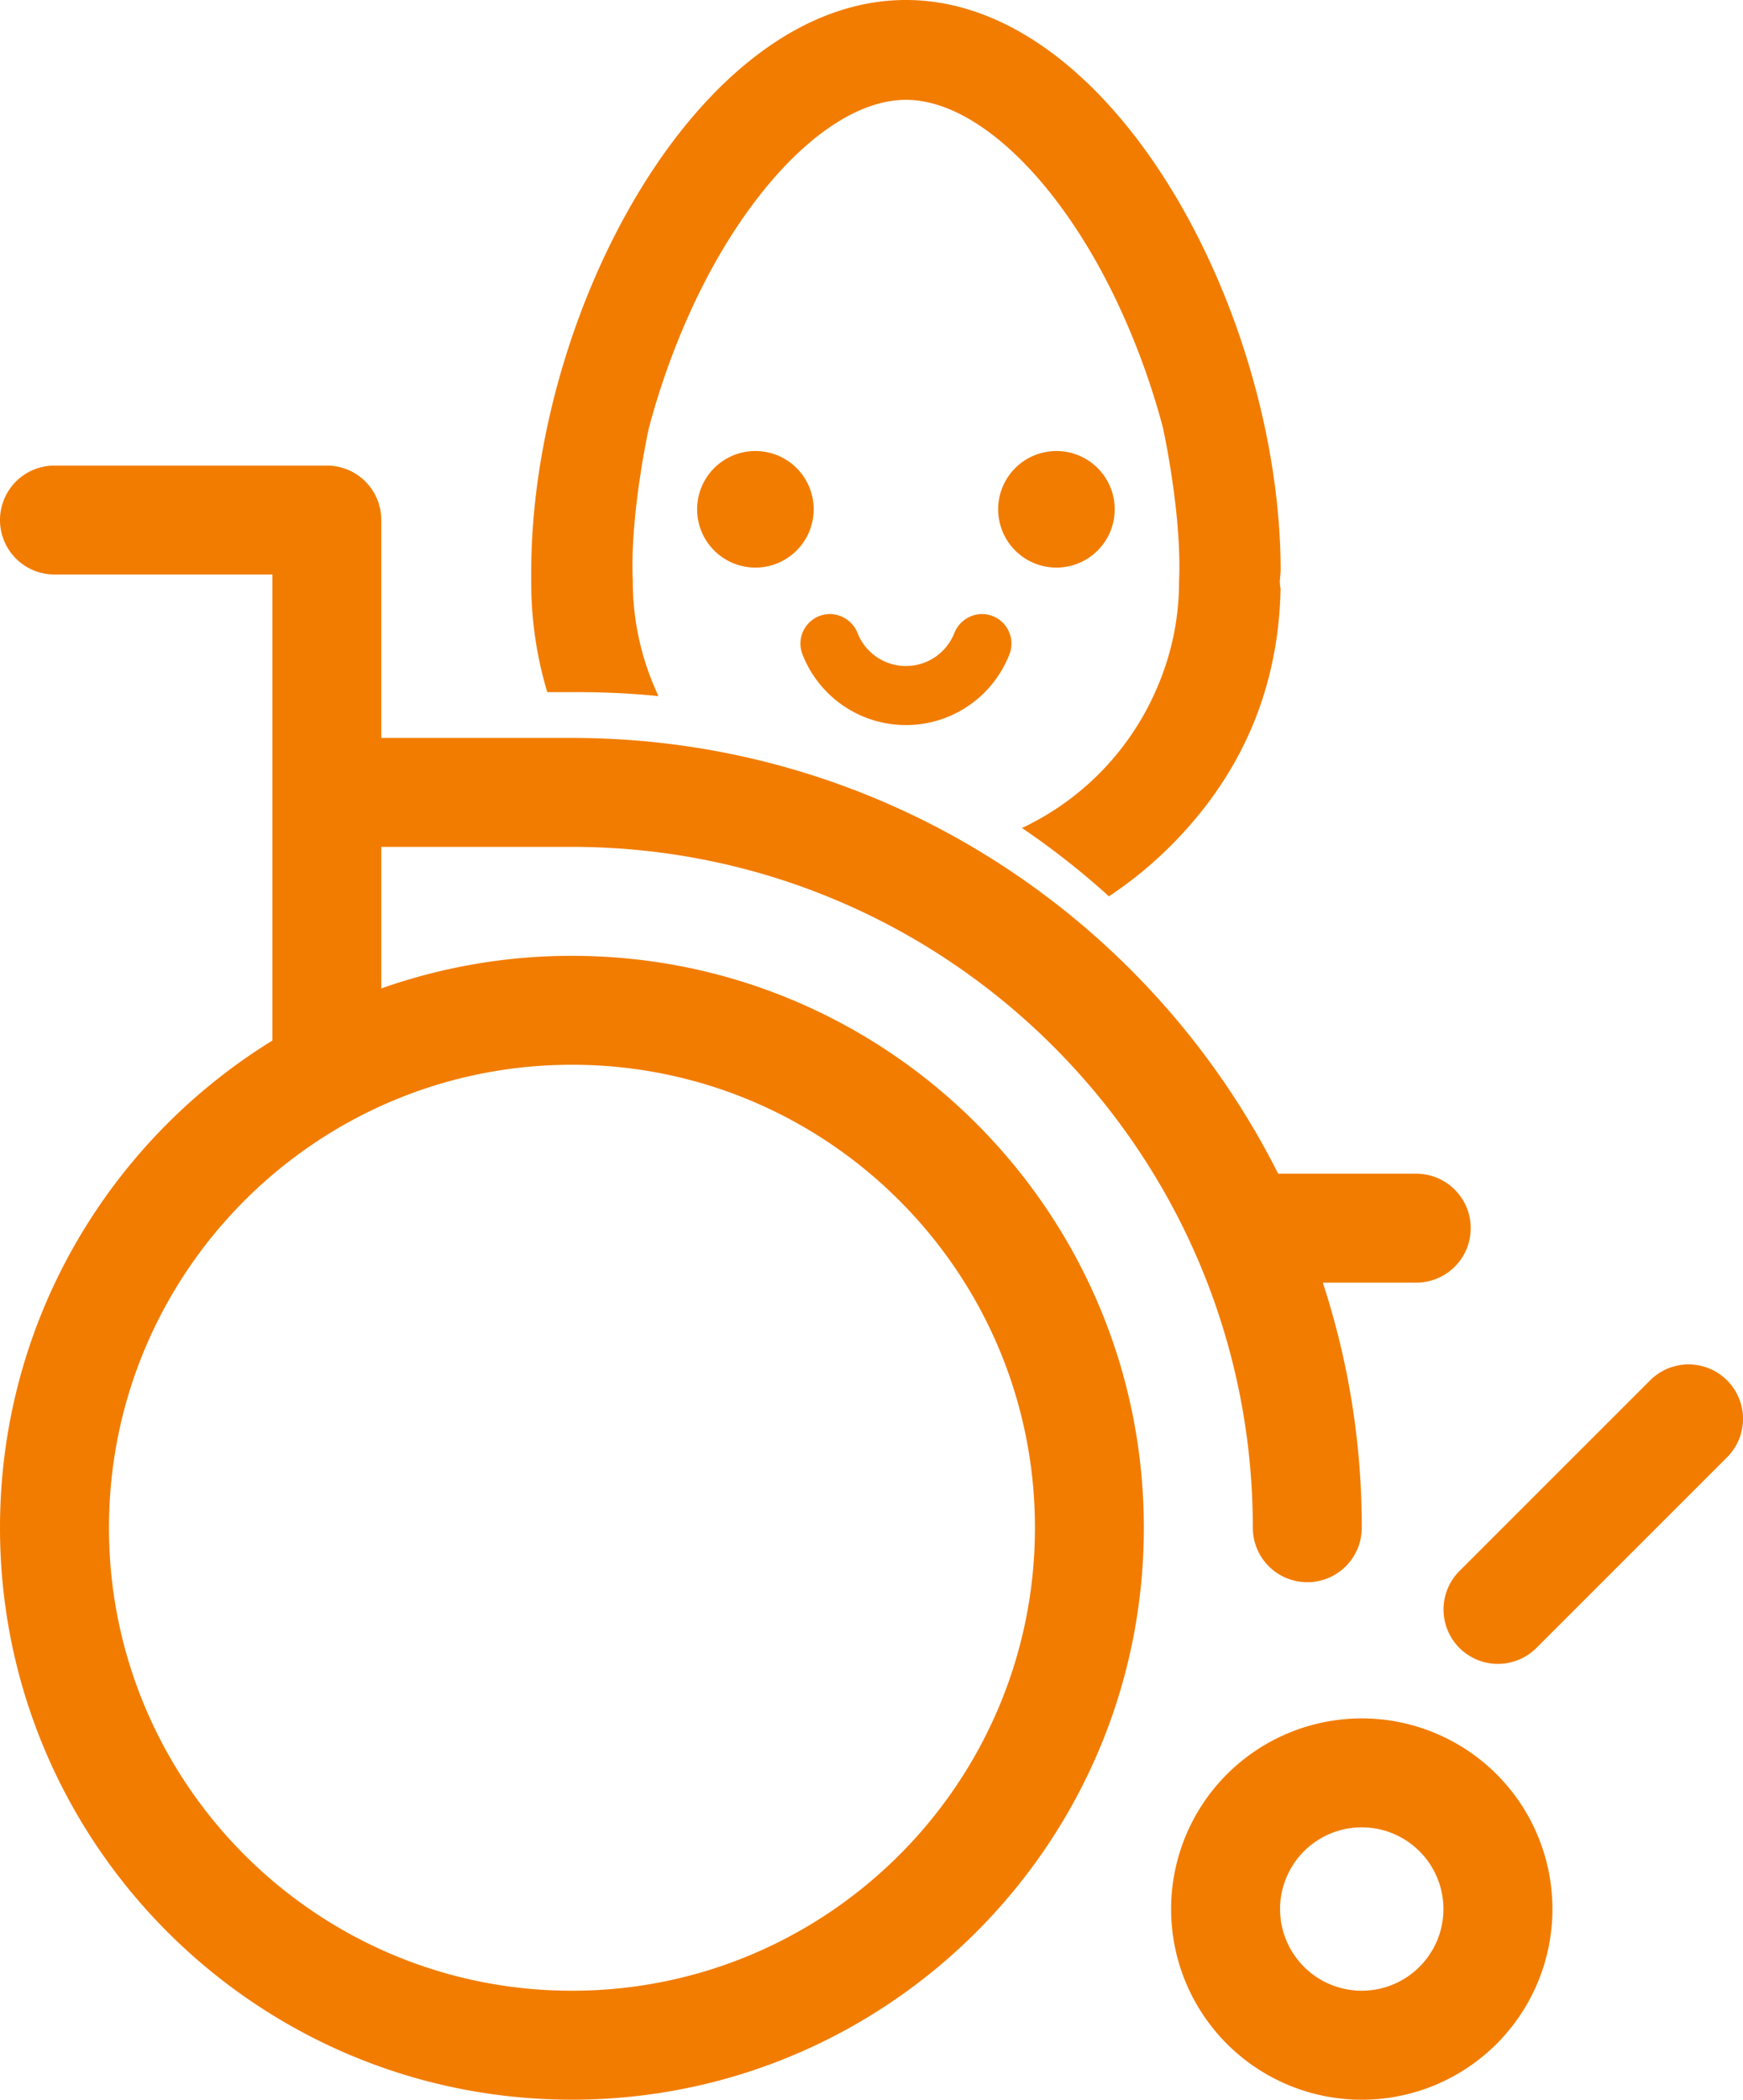 <svg xmlns="http://www.w3.org/2000/svg" xmlns:xlink="http://www.w3.org/1999/xlink" width="1199.974" height="1445.546" viewBox="0 0 1199.974 1445.546"><defs><clipPath id="a"><rect width="1199.974" height="1445.546" transform="translate(0 0.004)" fill="#f27c00"></rect></clipPath></defs><g transform="translate(0 -0.004)"><g clip-path="url(#a)"><path d="M937.512,1183.03a131.26,131.26,0,1,0,131.26,131.26,131.26,131.26,0,0,0-131.26-131.26m-675-502.55V583.03h131.26c258.74,0,468.74,210.05,468.74,468.74a37.5,37.5,0,0,0,75,0A539.892,539.892,0,0,0,910.7,883.03h64.312a37.5,37.5,0,0,0,0-75H879.95c-89.438-177.843-273.738-300-486.19-300H262.5v-150a37.43,37.43,0,0,0-37.36-37.5H37.5a37.5,37.5,0,0,0,0,75h150V716.39C75,785.718,0,910.08,0,1051.78c0,217.31,176.44,393.74,393.74,393.74s393.74-176.44,393.74-393.74S611.04,658.04,393.74,658.04a393.119,393.119,0,0,0-131.26,22.453Zm675,577.55a56.235,56.235,0,1,1-.03,0Zm-543.74-525c175.87,0,318.74,142.82,318.74,318.74s-142.87,318.74-318.74,318.74-318.74-142.82-318.74-318.74S217.9,733.03,393.772,733.03m742.31,217.22-131.26,131.26a37.454,37.454,0,0,0,52.875,53.062l131.26-131.26a37.454,37.454,0,1,0-52.875-53.062" fill="#f27c00" fill-rule="evenodd"></path><path d="M479.936,350.631a40.125,40.125,0,1,1,40.128,40.122,40.126,40.126,0,0,1-40.128-40.122" fill="#f27c00"></path><path d="M687.188,350.631a40.122,40.122,0,1,1,40.122,40.122h0a40.12,40.12,0,0,1-40.12-40.12Z" fill="#f27c00"></path><path d="M675.977,422.74a20.7,20.7,0,0,0-19.066,13.348,35.8,35.8,0,0,1-66.424,0,20.7,20.7,0,0,0-19.065-13.348,20.345,20.345,0,0,0-19,27.641,76.461,76.461,0,0,0,142.559,0,20.344,20.344,0,0,0-19-27.641" fill="#f27c00"></path><path d="M398.76,476.515q27.637,0,54.589,2.734c-1.011-2.169-1.995-4.355-2.926-6.569a184.133,184.133,0,0,1-14.765-72.97c-2.117-44.874,10.816-103.968,10.95-104.568,11.773-44.723,30.219-89.088,52.01-125.145,38.329-63.4,85.087-101.262,125.056-101.262,39.988,0,86.759,37.857,125.082,101.249,21.8,36.1,40.211,80.3,51.876,124.488.185.817,13.163,59.966,11.1,105.62l0,0a183.557,183.557,0,0,1-14.81,72.606,188.044,188.044,0,0,1-93.329,97.336,547.03,547.03,0,0,1,59.848,47.025,270.522,270.522,0,0,0,42.67-34.925c48.959-48.972,74.355-108.7,75.51-177.556l-.274-.147-.294-4.173.625-7.121C881.546,215.347,766.456,0,623.693,0,480.8,0,365.726,215.481,365.726,393.88v5.832a262.835,262.835,0,0,0,11.046,76.8Z" fill="#f27c00"></path></g></g></svg>